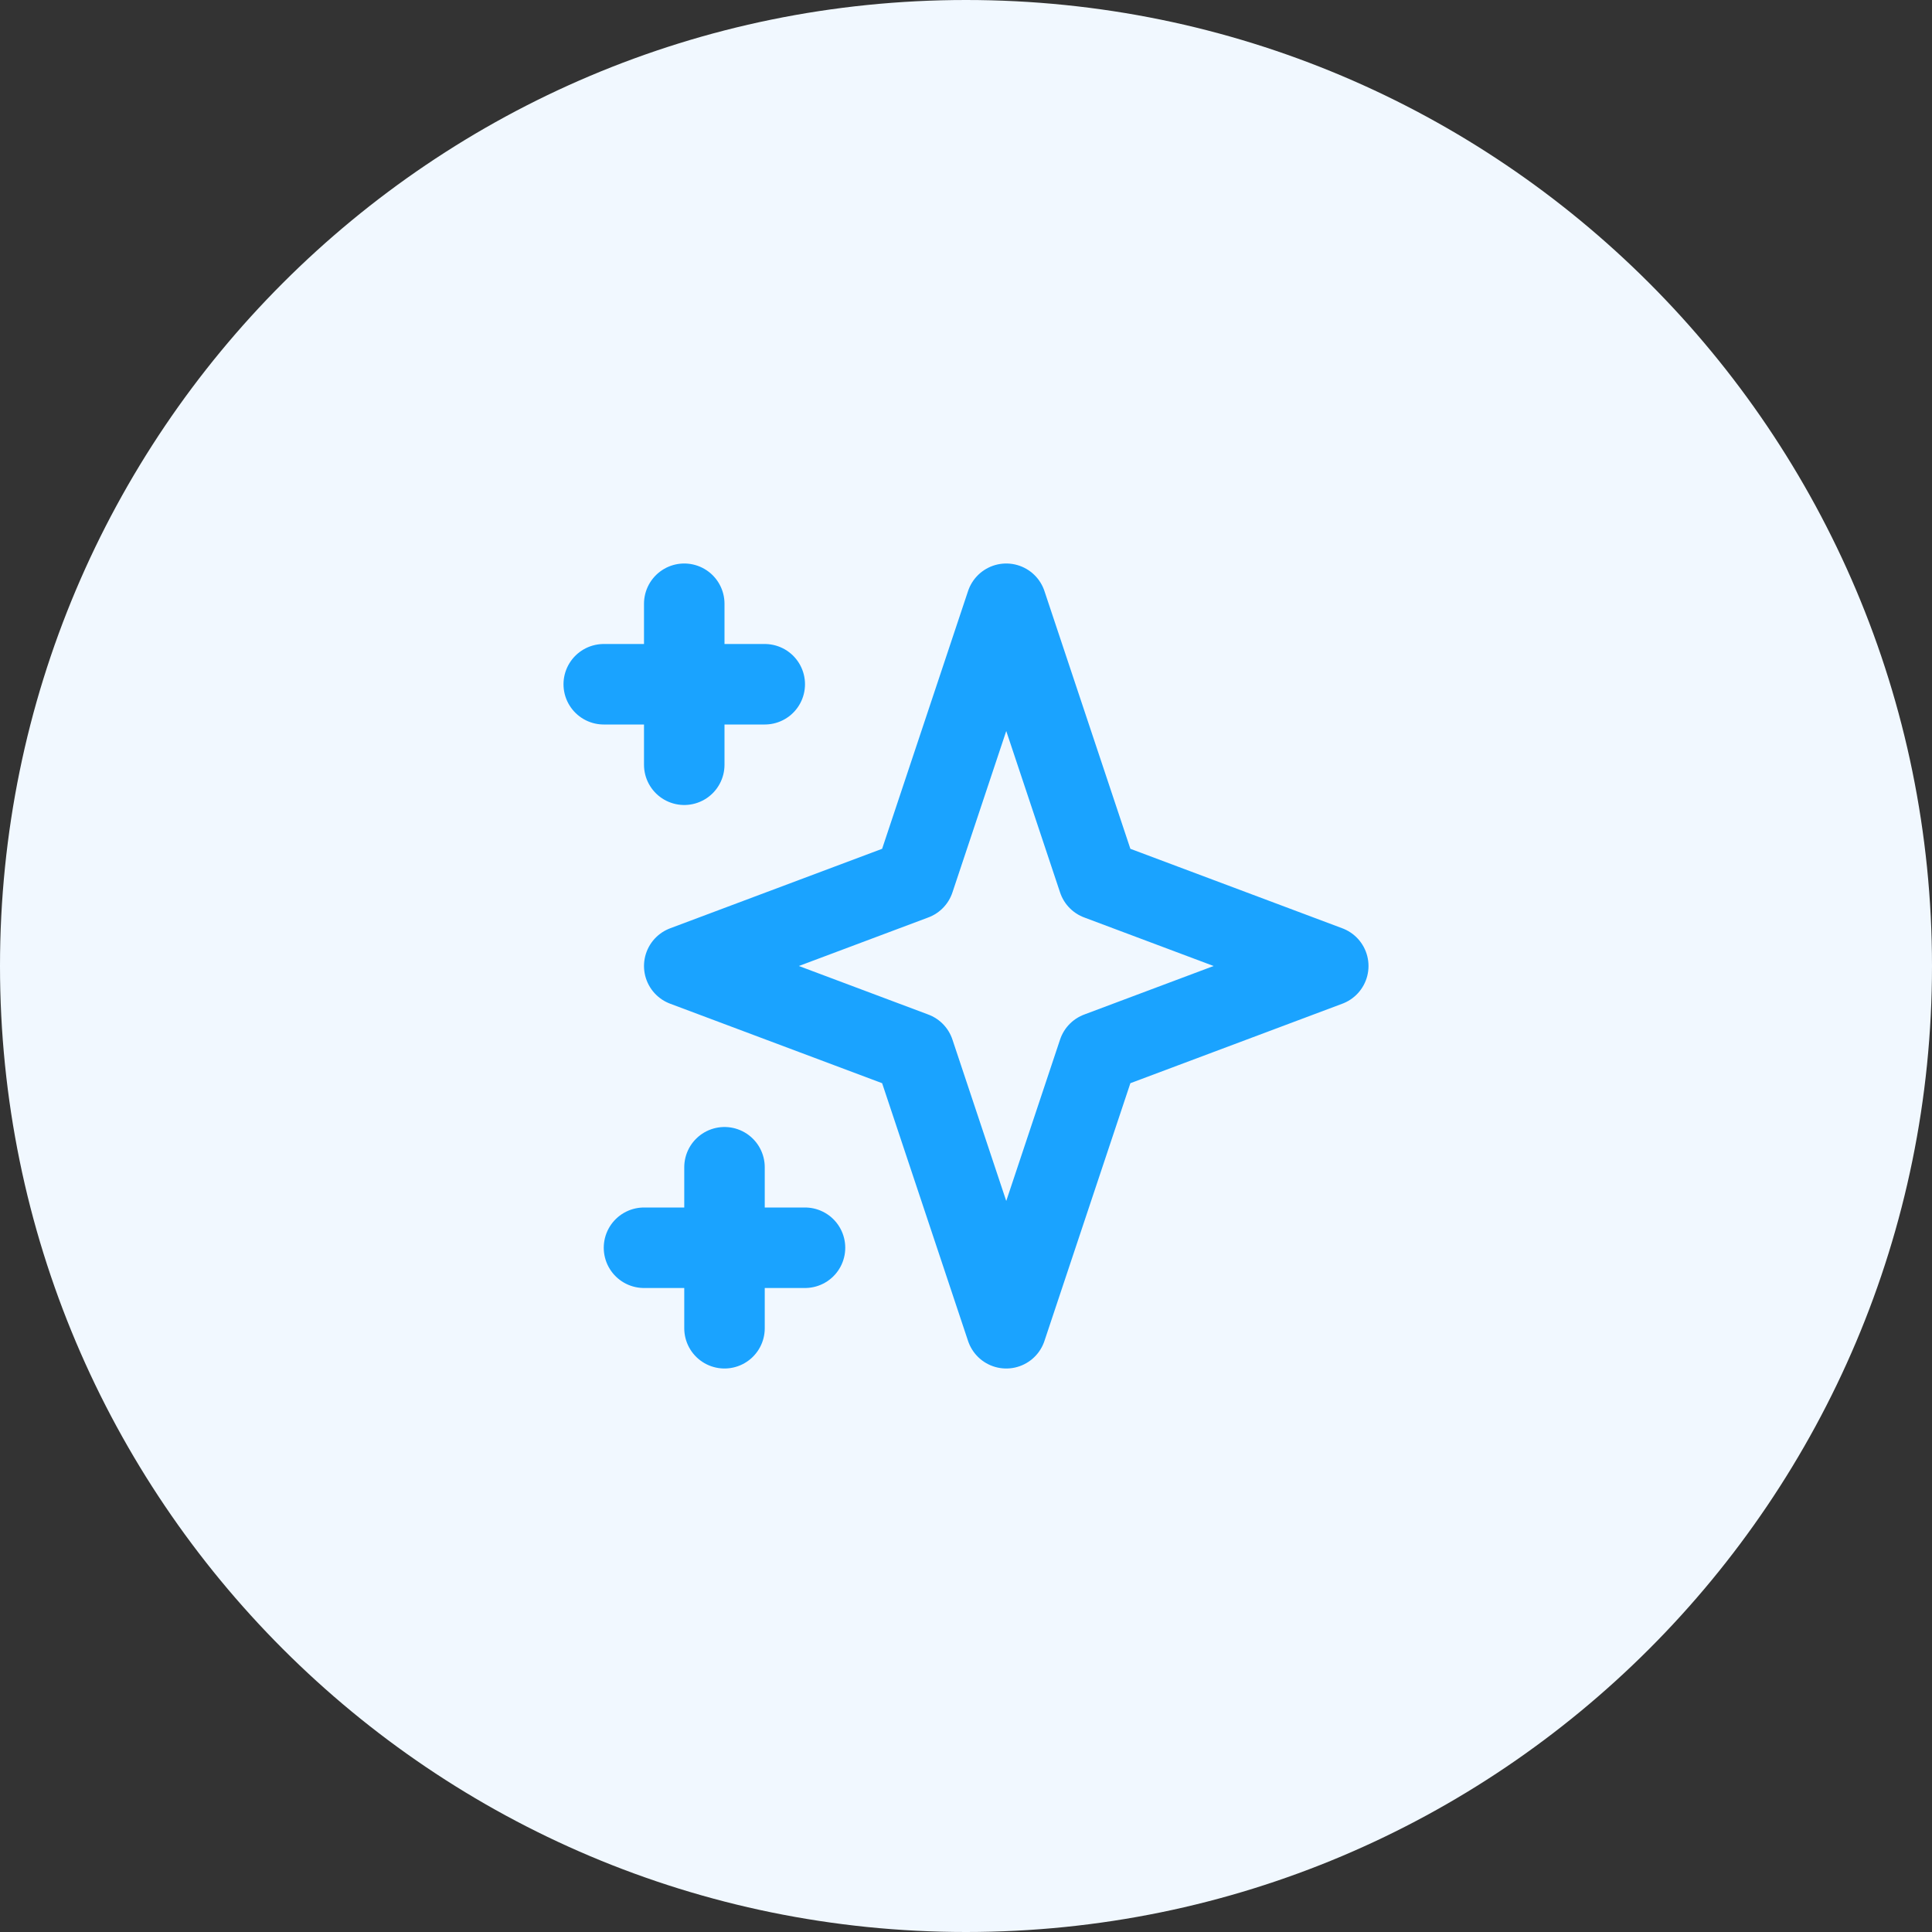 <svg width="48" height="48" viewBox="0 0 48 48" fill="none" xmlns="http://www.w3.org/2000/svg">
<rect x="0" y="0" width="48" height="48" fill="#333333" stroke="none"/>
<path d="M24 48C37.255 48 48 37.255 48 24C48 10.745 37.255 0 24 0C10.745 0 0 10.745 0 24C0 37.255 10.745 48 24 48Z" fill="#F1F8FF"/>
<path d="M17 15V19V15ZM15 17H19H15ZM18 29V33V29ZM16 31H20H16ZM25 15L27.286 21.857L33 24L27.286 26.143L25 33L22.714 26.143L17 24L22.714 21.857L25 15Z" stroke="#1AA3FF" stroke-width="2" stroke-linecap="round" stroke-linejoin="round"/>
</svg>
